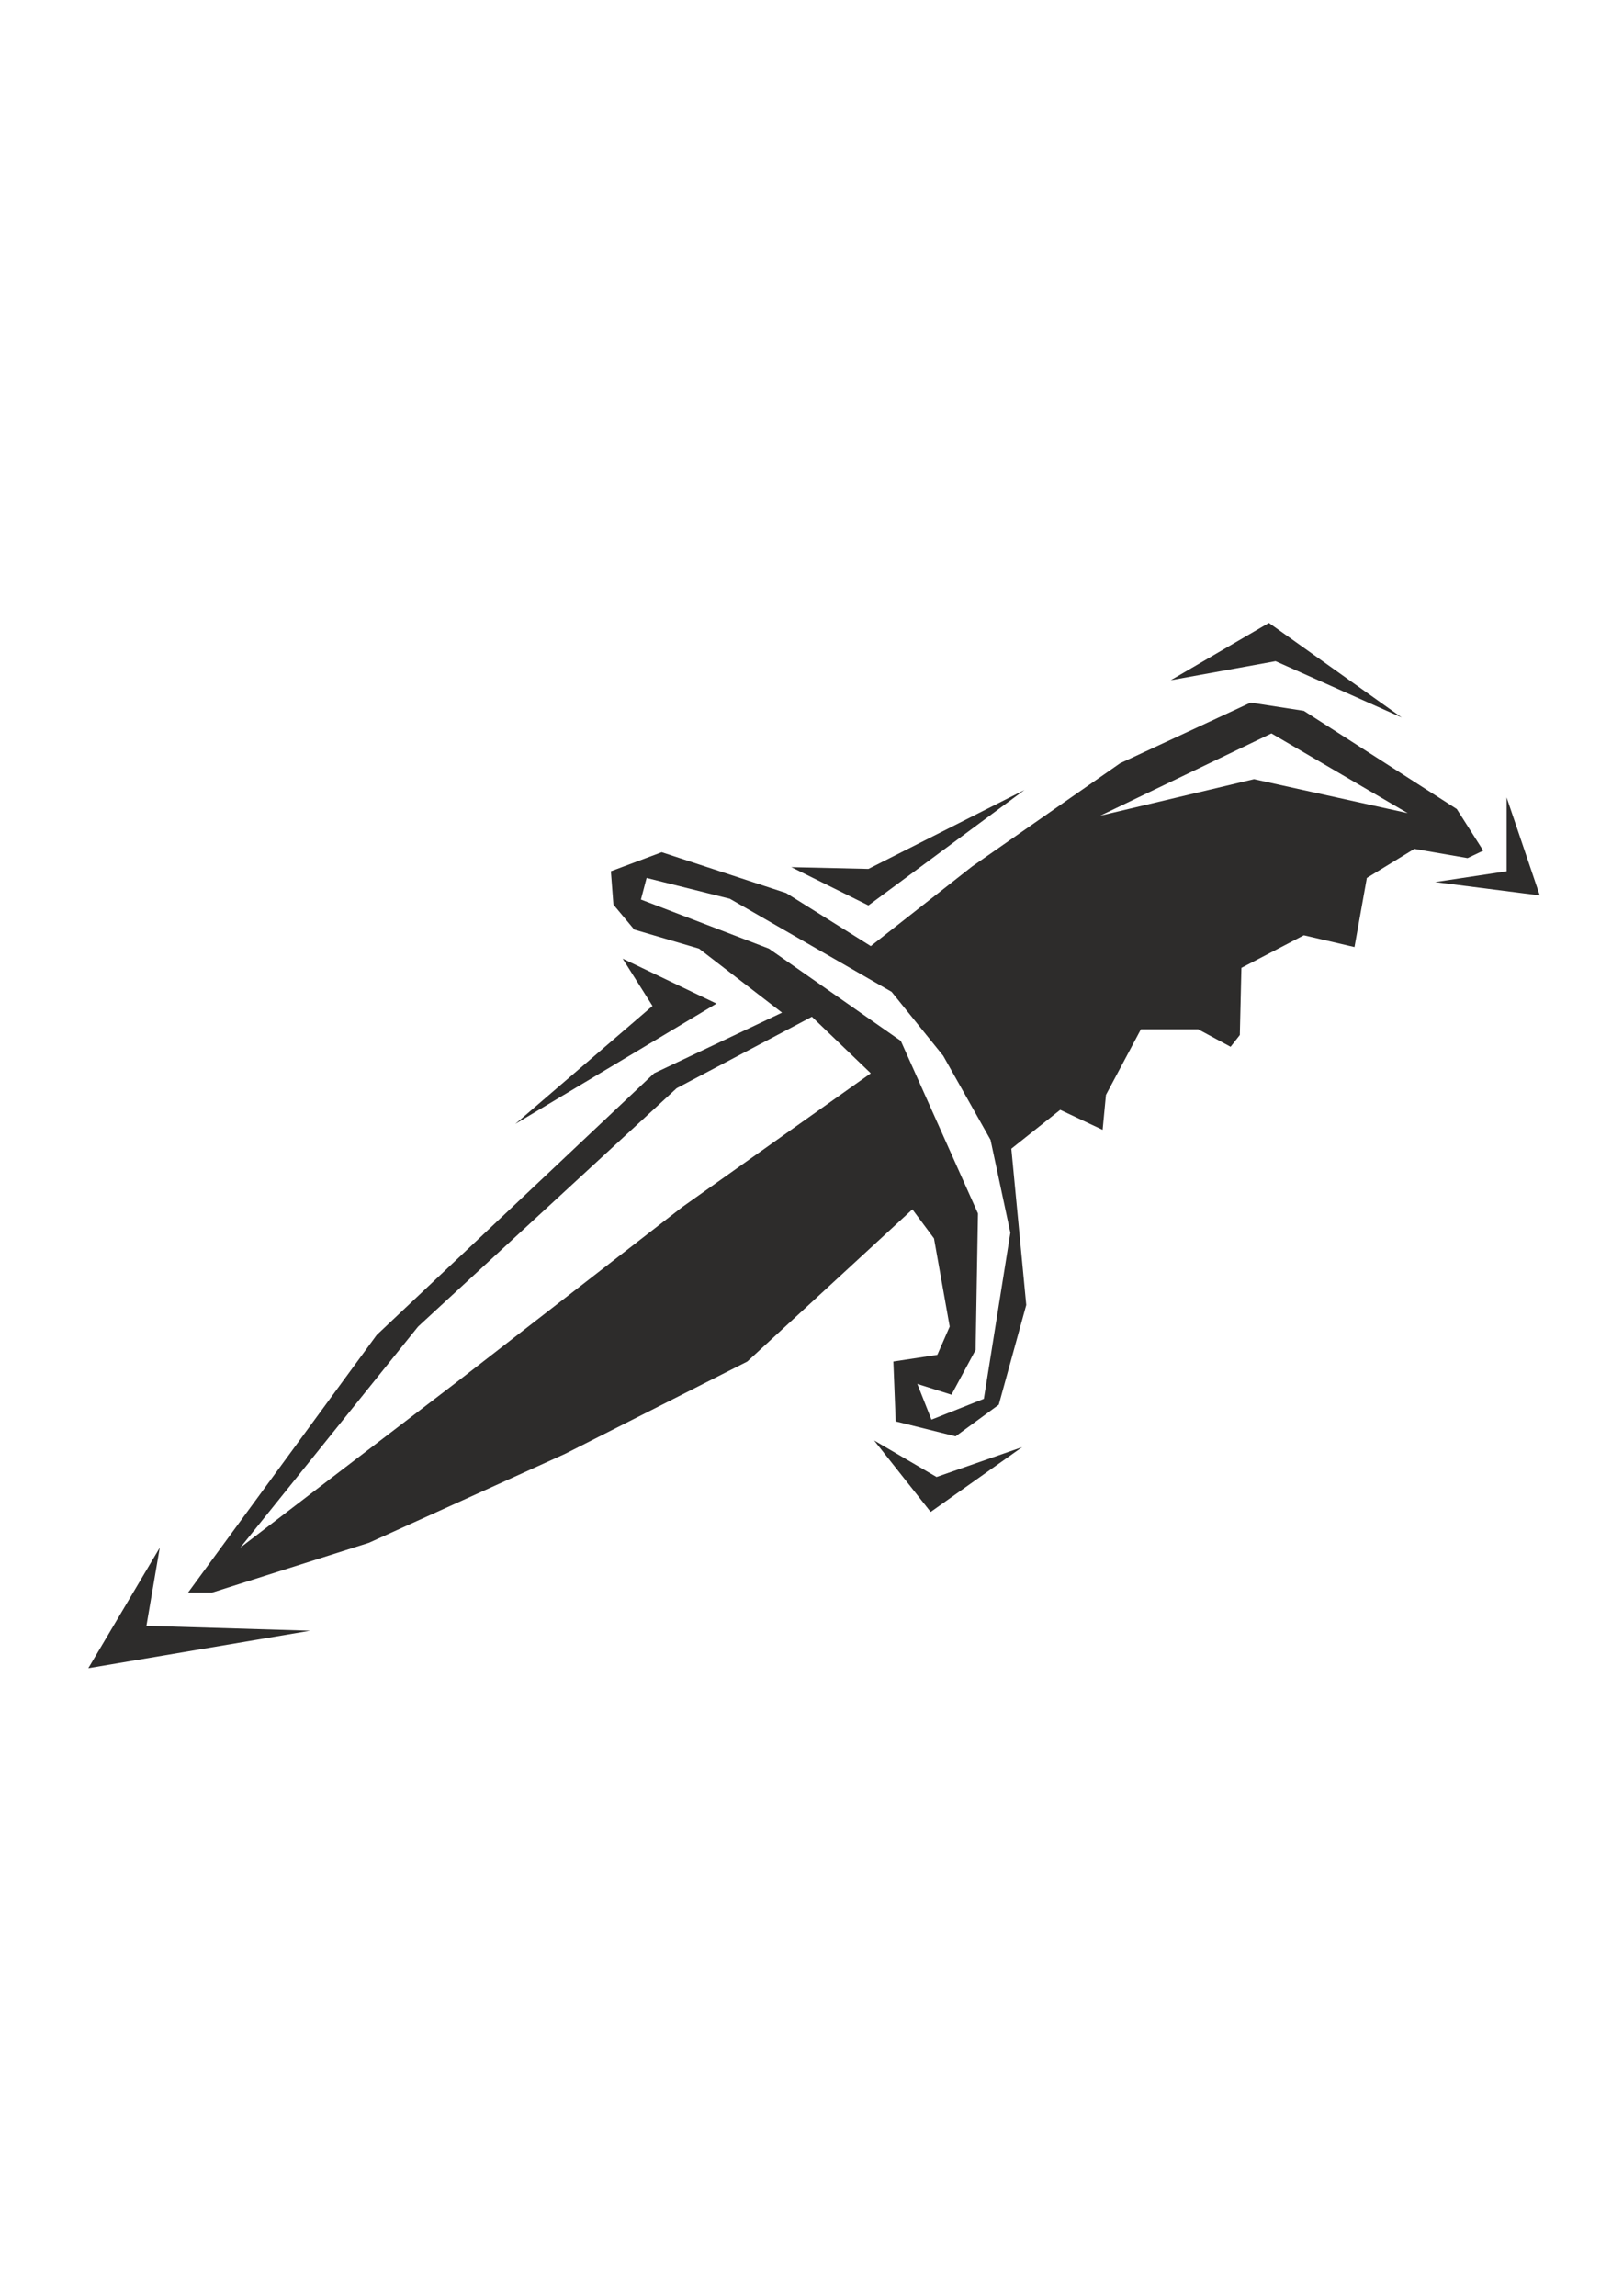 <?xml version="1.0" encoding="utf-8"?>
<!-- Created by UniConvertor 2.0rc4 (https://sk1project.net/) -->
<svg xmlns="http://www.w3.org/2000/svg" height="841.89pt" viewBox="0 0 595.276 841.89" width="595.276pt" version="1.1" xmlns:xlink="http://www.w3.org/1999/xlink" id="108c4800-f610-11ea-af69-dcc15c148e23">

<g>
	<path style="fill:#2d2c2b;" d="M 526.382,323.457 L 552.59,319.497 552.59,292.425 564.758,328.353 526.382,323.457 Z M 467.846,242.457 L 429.398,249.441 465.398,228.417 514.142,263.121 467.846,242.457 Z M 318.518,332.025 L 290.222,317.985 318.518,318.633 375.758,289.689 318.518,332.025 Z M 538.262,314.673 L 518.75,311.289 501.326,321.945 496.79,347.289 478.214,342.969 455.318,354.921 454.742,379.545 451.358,383.865 439.478,377.457 418.454,377.457 405.638,401.505 404.414,414.321 388.862,406.977 370.934,421.233 376.406,478.545 366.326,515.121 350.486,526.713 328.526,521.241 327.662,499.281 343.79,496.833 348.326,486.465 342.566,454.137 334.646,443.481 274.094,499.281 207.278,533.121 135.35,565.737 77.75,584.025 68.966,584.025 138.158,489.561 239.894,393.585 286.838,371.337 256.382,347.865 232.622,340.881 224.99,331.737 224.054,319.497 242.702,312.513 288.35,327.489 319.382,346.929 356.606,317.697 410.822,279.897 458.702,257.649 478.214,260.673 534.302,296.673 544.022,311.937 538.262,314.673 Z M 188.99,412.161 L 239.318,368.889 228.374,351.537 262.79,368.025 188.99,412.161 Z M 341.342,554.433 L 320.606,528.225 343.502,541.617 374.894,530.673 341.342,554.433 Z M 32.39,611.745 L 58.598,567.537 53.702,596.193 113.75,597.993 32.39,611.745 Z M 466.334,268.953 L 403.55,299.121 459.926,285.729 516.302,298.185 466.334,268.953 Z M 363.302,417.993 L 345.95,387.177 327.014,363.705 267.686,329.577 237.158,321.945 235.07,329.865 282.014,347.865 330.398,381.705 358.694,444.993 357.83,495.033 348.974,511.449 336.446,507.489 341.63,520.593 360.854,512.961 370.574,452.049 363.302,417.993 Z M 297.782,372.849 L 248.174,399.057 153.35,486.465 88.118,567.537 167.39,506.913 250.262,442.617 319.382,393.585 297.782,372.849 Z" />
</g>
</svg>